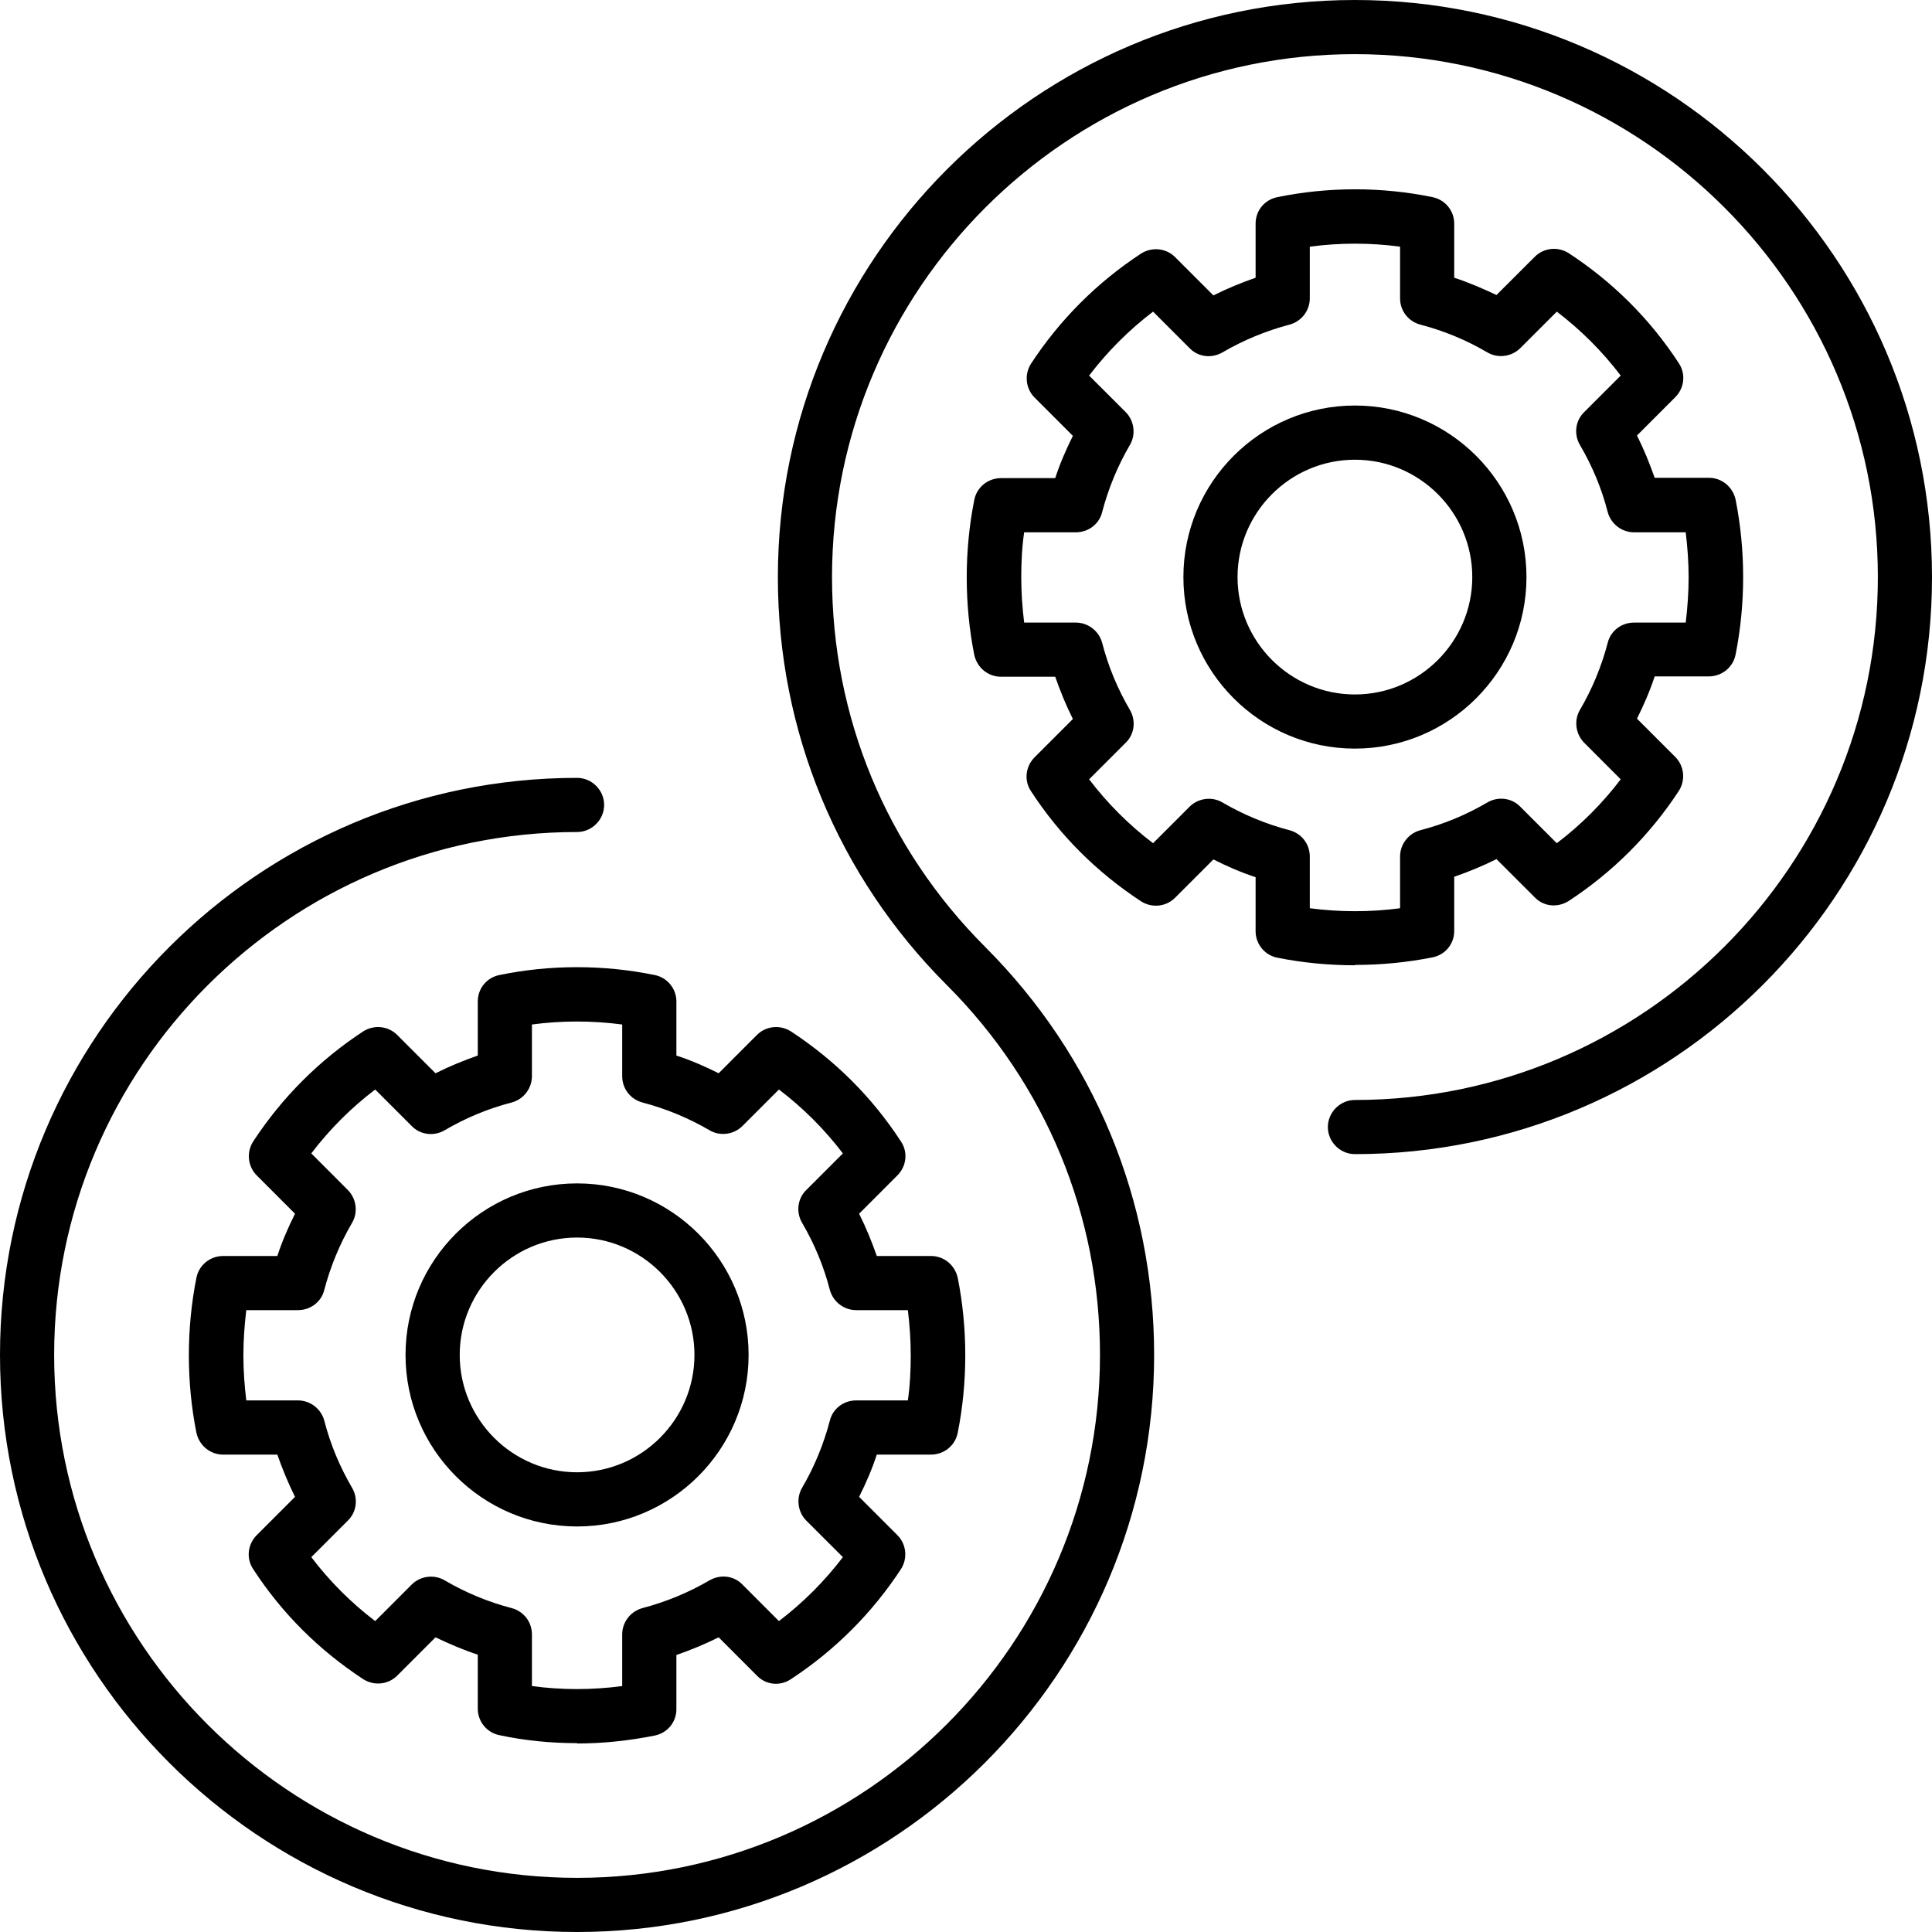 <svg width="40" height="40" viewBox="0 0 40 40" fill="none" xmlns="http://www.w3.org/2000/svg">
<g clip-path="url(#clip0_5164_5011)">
<path d="M11.948 31.604C9.989 31.604 8.396 30.011 8.396 28.052C8.396 26.093 9.989 24.501 11.948 24.501C13.906 24.501 15.499 26.093 15.499 28.052C15.499 30.011 13.906 31.604 11.948 31.604ZM11.948 25.622C10.609 25.622 9.518 26.714 9.518 28.052C9.518 29.391 10.609 30.482 11.948 30.482C13.286 30.482 14.378 29.391 14.378 28.052C14.378 26.714 13.286 25.622 11.948 25.622ZM11.948 36.09C11.402 36.09 10.864 36.037 10.34 35.925C10.079 35.873 9.892 35.641 9.892 35.379V34.258C9.593 34.161 9.301 34.034 9.017 33.899L8.224 34.692C8.037 34.879 7.746 34.908 7.521 34.766C6.609 34.168 5.839 33.406 5.241 32.486C5.092 32.262 5.129 31.97 5.316 31.783L6.108 30.991C5.966 30.706 5.847 30.415 5.742 30.116H4.621C4.351 30.116 4.127 29.929 4.067 29.667C3.963 29.144 3.91 28.606 3.91 28.06C3.91 27.514 3.963 26.976 4.067 26.452C4.12 26.191 4.351 26.004 4.621 26.004H5.742C5.839 25.705 5.966 25.413 6.108 25.129L5.316 24.336C5.129 24.149 5.099 23.858 5.241 23.634C5.839 22.721 6.609 21.951 7.521 21.353C7.746 21.211 8.037 21.241 8.224 21.428L9.017 22.221C9.301 22.078 9.593 21.959 9.892 21.854V20.733C9.892 20.464 10.079 20.239 10.34 20.187C11.387 19.97 12.501 19.97 13.555 20.187C13.817 20.239 14.004 20.471 14.004 20.733V21.854C14.303 21.951 14.594 22.078 14.879 22.221L15.671 21.428C15.858 21.241 16.149 21.211 16.374 21.353C17.286 21.951 18.056 22.714 18.654 23.634C18.804 23.858 18.766 24.149 18.579 24.336L17.787 25.129C17.929 25.413 18.049 25.705 18.153 26.004H19.275C19.544 26.004 19.768 26.191 19.828 26.452C19.933 26.976 19.985 27.521 19.985 28.06C19.985 28.598 19.933 29.144 19.828 29.667C19.776 29.929 19.544 30.116 19.275 30.116H18.153C18.056 30.415 17.929 30.706 17.787 30.991L18.579 31.783C18.766 31.97 18.796 32.262 18.654 32.486C18.056 33.398 17.286 34.168 16.374 34.766C16.149 34.916 15.858 34.886 15.671 34.692L14.879 33.899C14.594 34.041 14.303 34.161 14.004 34.265V35.387C14.004 35.656 13.817 35.88 13.555 35.933C13.032 36.037 12.493 36.097 11.948 36.097V36.09ZM11.013 34.908C11.626 34.991 12.262 34.991 12.882 34.908V33.839C12.882 33.585 13.054 33.361 13.301 33.294C13.787 33.166 14.258 32.972 14.692 32.718C14.916 32.591 15.193 32.621 15.372 32.807L16.127 33.563C16.628 33.181 17.069 32.74 17.451 32.239L16.695 31.484C16.516 31.305 16.479 31.021 16.606 30.804C16.86 30.37 17.054 29.899 17.181 29.413C17.241 29.166 17.465 28.994 17.727 28.994H18.796C18.841 28.688 18.856 28.374 18.856 28.06C18.856 27.746 18.834 27.432 18.796 27.125H17.727C17.473 27.125 17.249 26.953 17.181 26.706C17.054 26.213 16.86 25.75 16.606 25.316C16.479 25.099 16.508 24.815 16.695 24.636L17.451 23.88C17.069 23.379 16.628 22.938 16.127 22.557L15.372 23.312C15.193 23.492 14.908 23.529 14.692 23.402C14.258 23.148 13.787 22.953 13.301 22.826C13.054 22.759 12.882 22.542 12.882 22.28V21.211C12.262 21.129 11.626 21.129 11.013 21.211V22.28C11.013 22.535 10.841 22.759 10.594 22.826C10.101 22.953 9.637 23.148 9.204 23.402C8.987 23.529 8.703 23.499 8.523 23.312L7.768 22.557C7.267 22.938 6.826 23.379 6.445 23.88L7.2 24.636C7.379 24.815 7.417 25.099 7.29 25.316C7.036 25.75 6.841 26.221 6.714 26.706C6.654 26.953 6.43 27.125 6.168 27.125H5.099C5.062 27.432 5.039 27.746 5.039 28.06C5.039 28.374 5.062 28.688 5.099 28.994H6.168C6.422 28.994 6.647 29.166 6.714 29.413C6.841 29.907 7.036 30.37 7.29 30.804C7.417 31.021 7.387 31.305 7.2 31.484L6.445 32.239C6.826 32.74 7.267 33.181 7.768 33.563L8.523 32.807C8.703 32.628 8.987 32.591 9.204 32.718C9.637 32.972 10.101 33.166 10.594 33.294C10.841 33.361 11.013 33.578 11.013 33.839V34.908ZM28.052 15.499C26.093 15.499 24.501 13.906 24.501 11.948C24.501 9.989 26.093 8.396 28.052 8.396C30.011 8.396 31.604 9.989 31.604 11.948C31.604 13.906 30.011 15.499 28.052 15.499ZM28.052 9.518C26.714 9.518 25.622 10.609 25.622 11.948C25.622 13.286 26.714 14.378 28.052 14.378C29.391 14.378 30.482 13.286 30.482 11.948C30.482 10.609 29.391 9.518 28.052 9.518ZM23.895 28.052C23.895 24.86 22.654 21.862 20.396 19.604C18.348 17.555 17.226 14.841 17.226 11.948C17.226 5.981 22.086 1.121 28.052 1.121C34.019 1.121 38.879 5.981 38.879 11.948C38.879 17.914 34.019 22.774 28.052 22.774C27.746 22.774 27.492 23.028 27.492 23.335C27.492 23.641 27.746 23.895 28.052 23.895C34.639 23.895 40 18.535 40 11.948C40 5.361 34.639 0 28.052 0C21.465 0 16.105 5.361 16.105 11.948C16.105 15.14 17.346 18.138 19.604 20.396C21.652 22.445 22.774 25.159 22.774 28.052C22.774 34.019 17.914 38.879 11.948 38.879C5.981 38.879 1.121 34.019 1.121 28.052C1.121 22.086 5.981 17.226 11.948 17.226C12.254 17.226 12.508 16.972 12.508 16.665C12.508 16.359 12.254 16.105 11.948 16.105C5.361 16.105 0 21.465 0 28.052C0 34.639 5.361 40 11.948 40C18.535 40 23.895 34.639 23.895 28.052ZM28.052 19.985C27.514 19.985 26.968 19.933 26.445 19.828C26.183 19.776 25.996 19.544 25.996 19.282V18.161C25.697 18.064 25.406 17.936 25.122 17.794L24.329 18.587C24.142 18.774 23.851 18.804 23.626 18.662C22.714 18.064 21.944 17.301 21.346 16.381C21.196 16.157 21.234 15.865 21.421 15.678L22.213 14.886C22.071 14.602 21.951 14.31 21.847 14.011H20.725C20.456 14.011 20.232 13.824 20.172 13.563C20.067 13.039 20.015 12.493 20.015 11.955C20.015 11.417 20.067 10.871 20.172 10.348C20.224 10.086 20.456 9.899 20.725 9.899H21.847C21.944 9.6 22.071 9.308 22.213 9.024L21.421 8.232C21.234 8.045 21.204 7.753 21.346 7.529C21.944 6.617 22.714 5.847 23.626 5.249C23.851 5.107 24.142 5.136 24.329 5.323L25.122 6.116C25.406 5.974 25.697 5.854 25.996 5.75V4.628C25.996 4.359 26.183 4.135 26.445 4.082C27.499 3.865 28.613 3.865 29.66 4.082C29.922 4.135 30.108 4.366 30.108 4.628V5.75C30.407 5.847 30.699 5.974 30.983 6.108L31.776 5.316C31.963 5.129 32.254 5.099 32.478 5.241C33.391 5.839 34.161 6.602 34.759 7.521C34.908 7.746 34.871 8.037 34.684 8.224L33.892 9.017C34.034 9.301 34.153 9.593 34.258 9.892H35.379C35.649 9.892 35.873 10.079 35.933 10.34C36.037 10.864 36.09 11.402 36.09 11.948C36.09 12.493 36.037 13.032 35.933 13.555C35.88 13.817 35.649 14.004 35.379 14.004H34.258C34.161 14.303 34.034 14.594 33.892 14.879L34.684 15.671C34.871 15.858 34.901 16.149 34.759 16.374C34.161 17.286 33.391 18.056 32.478 18.654C32.254 18.796 31.963 18.774 31.776 18.579L30.983 17.787C30.699 17.929 30.407 18.049 30.108 18.153V19.275C30.108 19.544 29.922 19.768 29.66 19.821C29.136 19.925 28.598 19.978 28.052 19.978V19.985ZM27.118 18.804C27.738 18.886 28.374 18.886 28.987 18.804V17.735C28.987 17.48 29.159 17.256 29.406 17.189C29.899 17.062 30.363 16.867 30.796 16.613C31.013 16.486 31.297 16.516 31.477 16.703L32.232 17.458C32.733 17.077 33.174 16.636 33.555 16.135L32.8 15.379C32.621 15.2 32.583 14.916 32.71 14.699C32.965 14.265 33.159 13.794 33.286 13.308C33.346 13.062 33.57 12.89 33.832 12.89H34.901C34.938 12.583 34.961 12.269 34.961 11.955C34.961 11.641 34.938 11.327 34.901 11.021H33.832C33.578 11.021 33.353 10.849 33.286 10.602C33.159 10.108 32.965 9.645 32.71 9.211C32.583 8.994 32.613 8.71 32.8 8.531L33.555 7.776C33.174 7.275 32.733 6.834 32.232 6.452L31.477 7.207C31.297 7.387 31.013 7.424 30.796 7.297C30.363 7.043 29.899 6.849 29.406 6.721C29.159 6.654 28.987 6.437 28.987 6.176V5.107C28.374 5.024 27.738 5.024 27.118 5.107V6.176C27.118 6.43 26.946 6.654 26.699 6.721C26.213 6.849 25.742 7.043 25.308 7.297C25.084 7.424 24.808 7.394 24.628 7.207L23.873 6.452C23.372 6.834 22.931 7.275 22.549 7.776L23.305 8.531C23.484 8.71 23.521 8.994 23.394 9.211C23.14 9.645 22.946 10.116 22.819 10.602C22.759 10.849 22.535 11.021 22.273 11.021H21.204C21.159 11.327 21.144 11.641 21.144 11.955C21.144 12.269 21.166 12.583 21.204 12.89H22.273C22.527 12.89 22.751 13.062 22.819 13.308C22.946 13.802 23.14 14.265 23.394 14.699C23.521 14.916 23.492 15.2 23.305 15.379L22.549 16.135C22.931 16.636 23.372 17.077 23.873 17.458L24.628 16.703C24.808 16.523 25.092 16.486 25.308 16.613C25.742 16.867 26.213 17.062 26.699 17.189C26.946 17.256 27.118 17.473 27.118 17.735V18.804Z" fill="black"/>
</g>
<defs>
<clipPath id="clip0_5164_5011">
<rect width="40" height="40" fill="white"/>
</clipPath>
</defs>
</svg>
